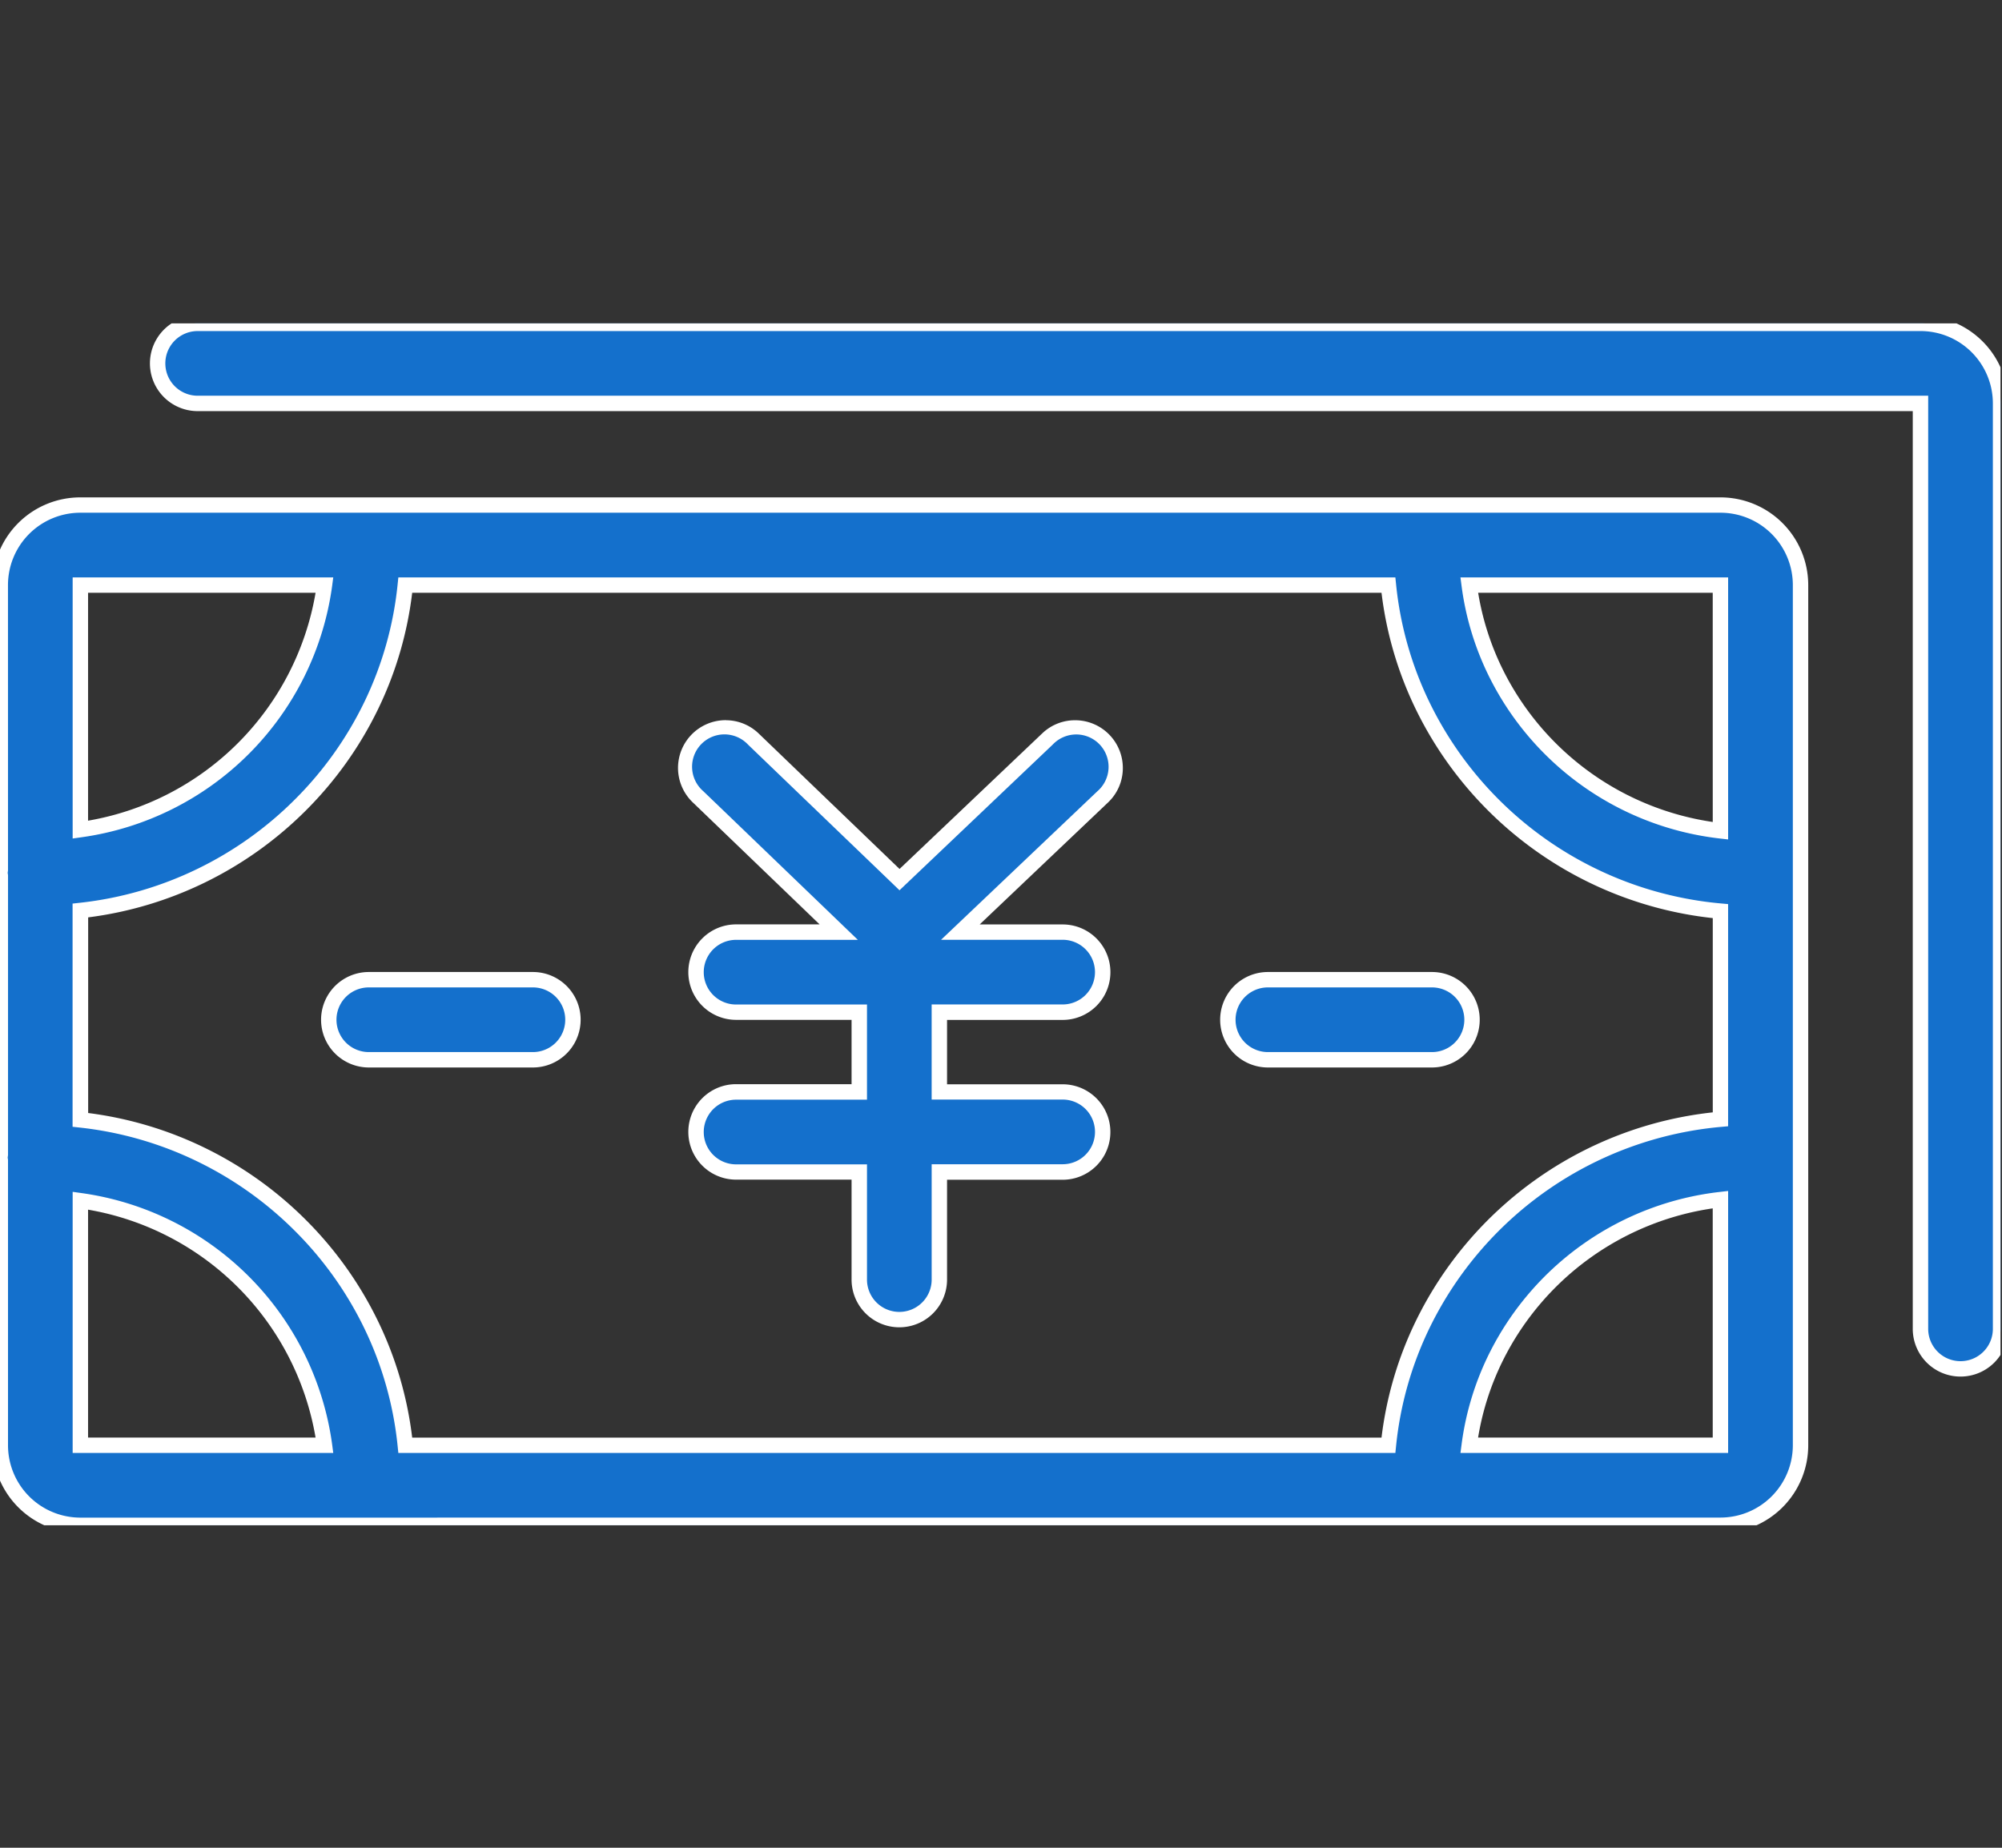 <svg xmlns="http://www.w3.org/2000/svg" xmlns:xlink="http://www.w3.org/1999/xlink" width="130" height="120" viewBox="0 0 130 120">
  <rect x="0" y="0" width="130" height="120" fill="#333333" stroke="none"/>
  <defs>
    <clipPath id="clip-path">
      <rect id="長方形_3519" data-name="長方形 3519" width="129.903" height="78.056" fill="#1470cc"/>
    </clipPath>
  </defs>
  <g id="グループ_3330" data-name="グループ 3330" transform="translate(-4673 -5303)">
    <rect id="長方形_3544" data-name="長方形 3544" width="130" height="120" transform="translate(4673 5303)" fill="none"/>
    <g id="グループ_3289" data-name="グループ 3289" transform="translate(4673 5324)">
      <g id="グループ_3289-2" data-name="グループ 3289" transform="translate(0 0)" clip-path="url(#clip-path)">
        <path id="パス_12625" data-name="パス 12625" d="M111.717,9.085H5.218a5.2,5.2,0,0,0-5.2,5.2V32.752c-.006.071-.022.14-.022.214s.016.142.022.214V51.245c-.006.071-.022.14-.022.213s.016.143.022.214V70.143a5.2,5.2,0,0,0,5.2,5.2h106.5a5.2,5.2,0,0,0,5.2-5.2V14.281a5.2,5.2,0,0,0-5.2-5.2M5.218,35.414a23.794,23.794,0,0,0,21.1-21.133H90.157a23.792,23.792,0,0,0,21.561,21.174V48.969A23.793,23.793,0,0,0,90.157,70.143H26.318a23.8,23.8,0,0,0-21.1-21.133Zm106.5-5.179A18.586,18.586,0,0,1,95.4,14.281h16.312ZM21.07,14.281A18.575,18.575,0,0,1,5.218,30.164V14.281ZM5.218,54.26A18.575,18.575,0,0,1,21.07,70.143H5.218ZM95.4,70.143A18.583,18.583,0,0,1,111.719,54.19V70.143Z" transform="translate(0 2.717)" fill="#1470cc"/>
        <path id="パス_12625_-_アウトライン" data-name="パス 12625 - アウトライン" d="M5.218,8.585h106.5a5.7,5.7,0,0,1,5.7,5.7V70.143a5.7,5.7,0,0,1-5.7,5.7H5.218a5.7,5.7,0,0,1-5.7-5.7V51.7c0-.012,0-.024,0-.035A1.424,1.424,0,0,1-.5,51.458a1.41,1.41,0,0,1,.017-.2c0-.012,0-.024,0-.036V33.207c0-.013,0-.025-.005-.037a1.412,1.412,0,0,1-.017-.2,1.423,1.423,0,0,1,.017-.205c0-.012,0-.023,0-.035V14.281A5.7,5.7,0,0,1,5.218,8.585Zm106.5,66.254a4.7,4.7,0,0,0,4.7-4.7V14.281a4.7,4.7,0,0,0-4.7-4.7H5.218a4.7,4.7,0,0,0-4.7,4.7L.52,32.8c0,.034-.008.068-.012.1S.5,32.954.5,32.966s0,.041.008.065.009.069.013.1l0,.044,0,18.11c0,.034-.008.068-.012.1S.5,51.447.5,51.458s0,.041.008.067.009.068.012.1l0,.045V70.143a4.7,4.7,0,0,0,4.7,4.7Zm-107-61.058H21.64l-.074.565A19.086,19.086,0,0,1,5.288,30.659l-.57.08Zm15.773,1H5.718v14.8A18.09,18.09,0,0,0,20.491,14.781Zm5.375-1H90.608l.046.45a22.8,22.8,0,0,0,2.206,7.734,23.374,23.374,0,0,0,18.9,12.992l.455.041V49.426l-.455.041A23.389,23.389,0,0,0,92.86,62.46a22.8,22.8,0,0,0-2.206,7.734l-.046.45H25.866l-.046-.45a22.807,22.807,0,0,0-2.159-7.637,23.206,23.206,0,0,0-4.5-6.324,23.394,23.394,0,0,0-6.333-4.515,23.262,23.262,0,0,0-7.669-2.209l-.446-.049V34.965l.446-.049a23.264,23.264,0,0,0,7.669-2.209,23.393,23.393,0,0,0,6.333-4.515,23.2,23.2,0,0,0,4.5-6.324,22.809,22.809,0,0,0,2.159-7.638Zm63.842,1H26.766a23.8,23.8,0,0,1-2.2,7.522,24.2,24.2,0,0,1-4.689,6.6,24.391,24.391,0,0,1-6.6,4.707,24.253,24.253,0,0,1-7.552,2.251V48.566a24.251,24.251,0,0,1,7.552,2.251,24.392,24.392,0,0,1,6.6,4.708,24.2,24.2,0,0,1,4.689,6.6,23.8,23.8,0,0,1,2.2,7.522H89.709a23.789,23.789,0,0,1,2.253-7.623,24.376,24.376,0,0,1,19.257-13.5V35.908A24.387,24.387,0,0,1,91.962,22.4,23.792,23.792,0,0,1,89.709,14.781Zm5.126-1h17.382V30.8l-.557-.064A19.158,19.158,0,0,1,96.779,20.39a18.708,18.708,0,0,1-1.871-6.044Zm16.382,1H95.984a17.709,17.709,0,0,0,1.688,5.157,18.152,18.152,0,0,0,13.546,9.727Zm1,38.848V70.643H94.835l.074-.565a18.711,18.711,0,0,1,1.871-6.045,19.148,19.148,0,0,1,14.883-10.34Zm-1,16.014V54.759a18.155,18.155,0,0,0-13.548,9.727,17.71,17.71,0,0,0-1.688,5.157ZM4.718,53.685l.57.08A19.086,19.086,0,0,1,21.566,70.078l.074.565H4.718ZM20.491,69.643a18.09,18.09,0,0,0-14.773-14.8v14.8Z" transform="translate(0 2.717)" fill="#fff"/>
        <path id="パス_12626" data-name="パス 12626" d="M122.35,0H10.479a2.6,2.6,0,0,0,0,5.2H122.35V65.3a2.6,2.6,0,1,0,5.2,0V5.2a5.2,5.2,0,0,0-5.2-5.2" transform="translate(2.357 0)" fill="#1470cc"/>
        <path id="パス_12626_-_アウトライン" data-name="パス 12626 - アウトライン" d="M124.948,68.4a3.1,3.1,0,0,1-3.1-3.1V5.7H10.479a3.1,3.1,0,1,1,0-6.2H122.35a5.7,5.7,0,0,1,5.7,5.7V65.3A3.1,3.1,0,0,1,124.948,68.4ZM10.479.5a2.1,2.1,0,1,0,0,4.2H122.85V65.3a2.1,2.1,0,1,0,4.2,0V5.2a4.7,4.7,0,0,0-4.7-4.7Z" transform="translate(2.357 0)" fill="#fff"/>
        <path id="パス_12627" data-name="パス 12627" d="M44.214,33.489H37.549a2.6,2.6,0,1,0,0,5.2h8v5.181h-8a2.6,2.6,0,1,0,0,5.2h8v6.982a2.6,2.6,0,1,0,5.2,0V49.062h8.006a2.6,2.6,0,1,0,0-5.2H50.748V38.685h8.006a2.6,2.6,0,1,0,0-5.2H52.112l9.241-8.783a2.6,2.6,0,1,0-3.58-3.763l-9.612,9.135-9.488-9.126a2.6,2.6,0,0,0-3.6,3.744Z" transform="translate(10.249 6.048)" fill="#1470cc"/>
        <path id="パス_12627_-_アウトライン" data-name="パス 12627 - アウトライン" d="M36.872,19.726h0a3.084,3.084,0,0,1,2.148.866l9.143,8.794,9.265-8.805a3.079,3.079,0,0,1,2.134-.854,3.1,3.1,0,0,1,3.1,3.177,3.071,3.071,0,0,1-.962,2.165l-8.334,7.92h5.39a3.1,3.1,0,1,1,0,6.2H51.248v4.181h7.506a3.1,3.1,0,0,1,0,6.2H51.248v6.482a3.1,3.1,0,1,1-6.2,0V49.562h-7.5a3.1,3.1,0,1,1,0-6.2h7.5V39.185h-7.5a3.1,3.1,0,1,1,0-6.2h5.424l-8.247-7.933a3.1,3.1,0,0,1,2.146-5.33ZM48.16,30.77l-9.833-9.457a2.1,2.1,0,1,0-2.908,3.022l10.036,9.654H37.549a2.1,2.1,0,1,0,0,4.2h8.5v6.181h-8.5a2.1,2.1,0,1,0,0,4.2h8.5v7.482a2.1,2.1,0,1,0,4.2,0V48.562h8.506a2.1,2.1,0,0,0,0-4.2H50.248V38.185h8.506a2.1,2.1,0,1,0,0-4.2H50.86l10.149-9.645A2.1,2.1,0,1,0,58.118,21.3Z" transform="translate(10.249 6.048)" fill="#fff"/>
        <path id="パス_12628" data-name="パス 12628" d="M19.034,38.013H29.689a2.6,2.6,0,1,0,0-5.2H19.034a2.6,2.6,0,1,0,0,5.2" transform="translate(4.915 9.813)" fill="#1470cc"/>
        <path id="パス_12628_-_アウトライン" data-name="パス 12628 - アウトライン" d="M29.689,38.513H19.034a3.1,3.1,0,0,1,0-6.2H29.689a3.1,3.1,0,1,1,0,6.2Zm-10.655-5.2a2.1,2.1,0,1,0,0,4.2H29.689a2.1,2.1,0,0,0,0-4.2Z" transform="translate(4.915 9.813)" fill="#fff"/>
        <path id="パス_12629" data-name="パス 12629" d="M63.977,38.013H74.632a2.6,2.6,0,0,0,0-5.2H63.977a2.6,2.6,0,1,0,0,5.2" transform="translate(18.354 9.813)" fill="#1470cc"/>
        <path id="パス_12629_-_アウトライン" data-name="パス 12629 - アウトライン" d="M74.632,38.513H63.977a3.1,3.1,0,1,1,0-6.2H74.632a3.1,3.1,0,0,1,0,6.2Zm-10.655-5.2a2.1,2.1,0,1,0,0,4.2H74.632a2.1,2.1,0,0,0,0-4.2Z" transform="translate(18.354 9.813)" fill="#fff"/>
      </g>
    </g>
  </g>
</svg>
